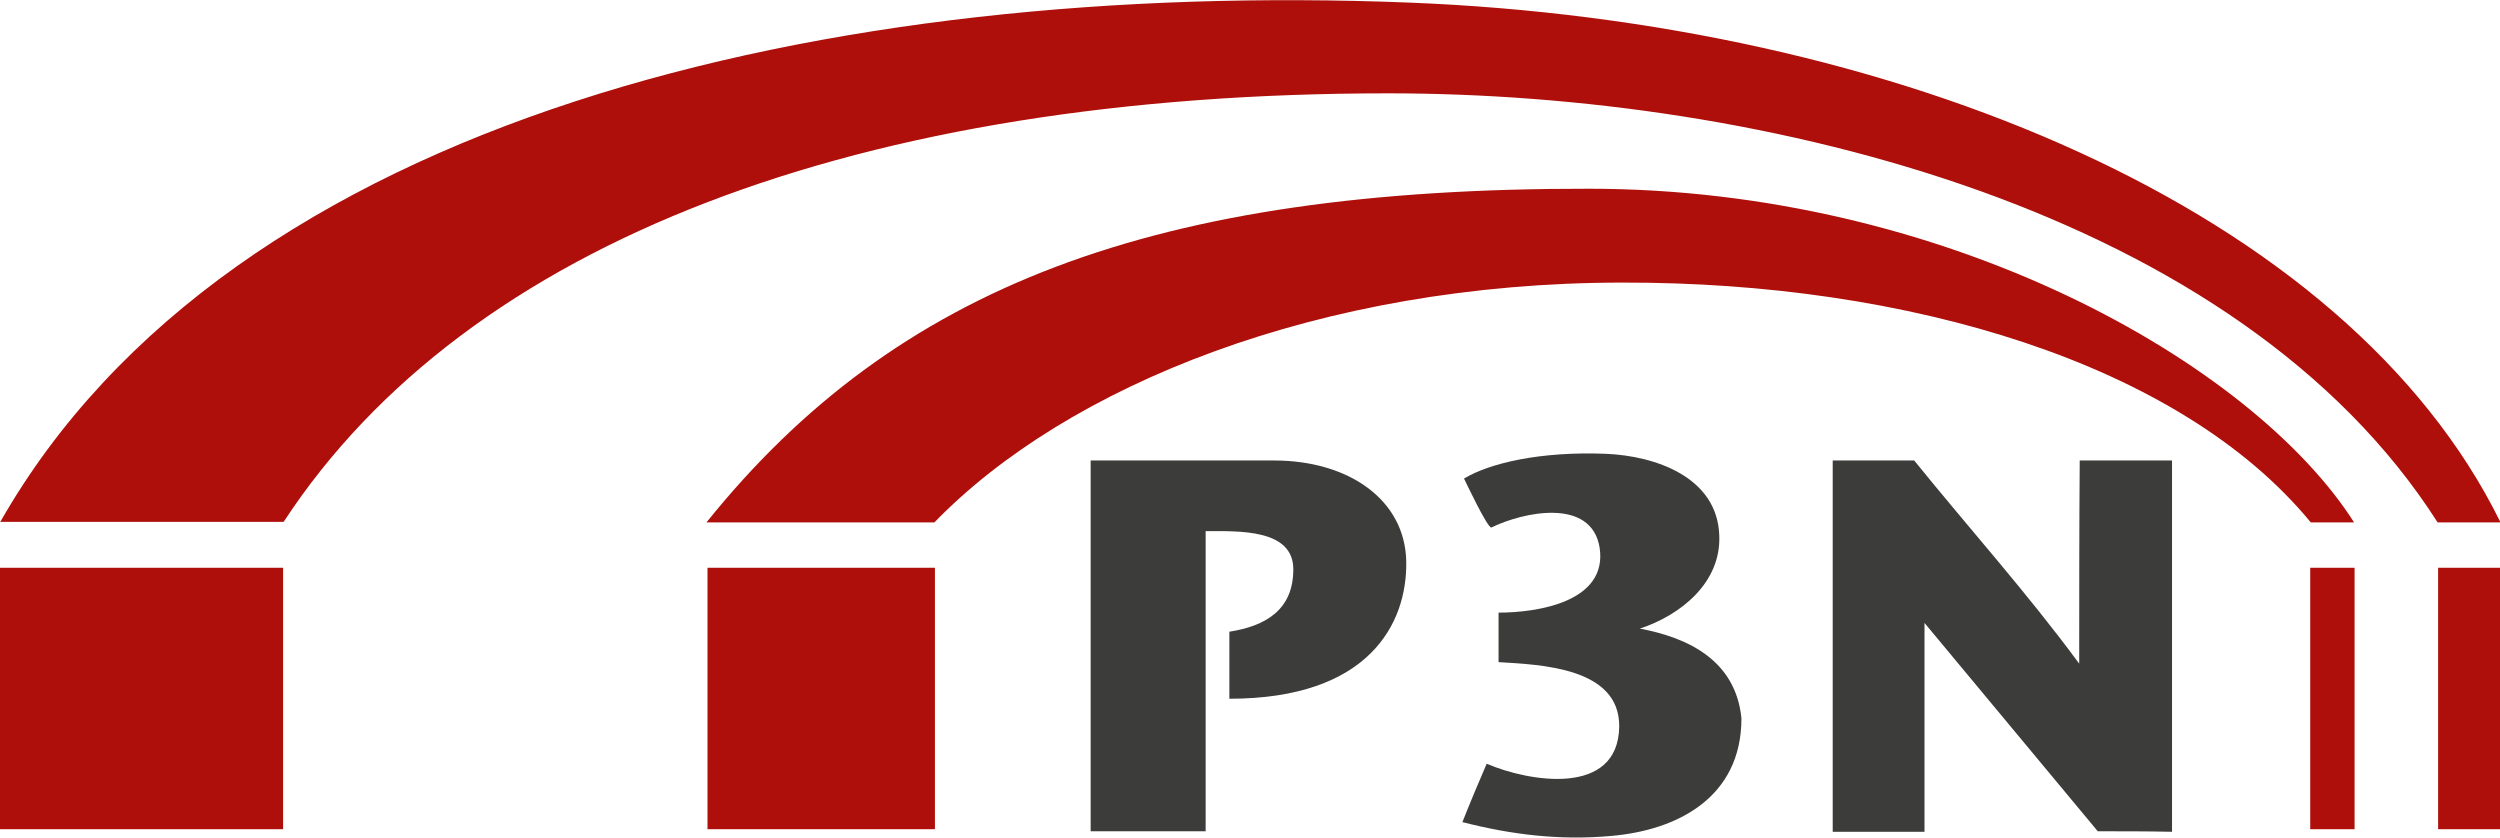 <svg xmlns="http://www.w3.org/2000/svg" xmlns:x="http://ns.adobe.com/Extensibility/1.0/" id="Ebene_1" viewBox="0 0 484.8 162.5"><defs><style>      .st0, .st1 {        fill: #ae0f0a;      }      .st0, .st2 {        fill-rule: evenodd;      }      .st2 {        fill: #3c3c3b;      }    </style></defs><g><path class="st2" d="M211.5,161.3v-72h35.6c14.4,0,25.4,7.6,25.6,19.6.2,12.1-7.3,26.6-34.3,26.6v-13c7-1.1,12.4-4.2,12.4-12.1,0-7.9-10.7-7.4-17-7.4v58.2c-7.5,0-14.9,0-22.3,0Z"></path><path class="st2" d="M283.6,159.4c1.5-3.8,3.1-7.6,4.7-11.3,8.1,3.5,25.5,6.5,25.7-7.2.1-11.5-15.3-12-23.4-12.5v-9.6c7.6,0,21.2-2.1,19.6-12.6-1.6-9.8-14.9-6.9-21-3.9-.8,0-4.8-8.5-5.3-9.5,5-3,14.8-5.3,27.5-4.8,9.6.4,21.6,4.5,22,15.8.4,9.2-7.5,15.5-15.4,18.1,9.6,1.8,18.6,6.3,19.7,17.4,0,15.4-12.5,21.7-25.2,22.8-9.9.9-19.3-.2-29-2.7Z"></path><path class="st2" d="M355.4,161.3v-72h15.8c10.6,13.1,22,25.8,32,39.4,0-13.1,0-26.3.1-39.4h17.9v72c-4.8-.1-9.6-.1-14.4-.1-11.2-13.5-22.4-26.9-33.6-40.4v40.5c-5.9,0-11.9,0-17.8,0Z"></path></g><g><path class="st0" d="M0,101.3C44.9,22.4,161.4-3.9,273.2.5c94.1,3.7,181.8,40,211.7,100.8h-12.2c-38.7-60.6-130.5-83.2-203.5-83.2-102.2,0-178.5,28.6-214.2,83.1H0Z"></path><rect class="st1" y="110.1" width="54.9" height="50.7"></rect><path class="st0" d="M137.2,160.8v-50.7h44.1v50.7h-44.1Z"></path><rect class="st1" x="448" y="110.1" width="8.6" height="50.7"></rect><rect class="st1" x="472.8" y="110.1" width="12.1" height="50.7"></rect><path class="st0" d="M137,101.3c36.9-45.9,87-64.8,171.1-64.7,69.3,0,128.7,33.8,148.4,64.7h-8.4c-25.4-30.9-78.2-46.6-133.4-46.5-58.9,0-107.9,20.1-133.5,46.5h-44.2Z"></path></g></svg>